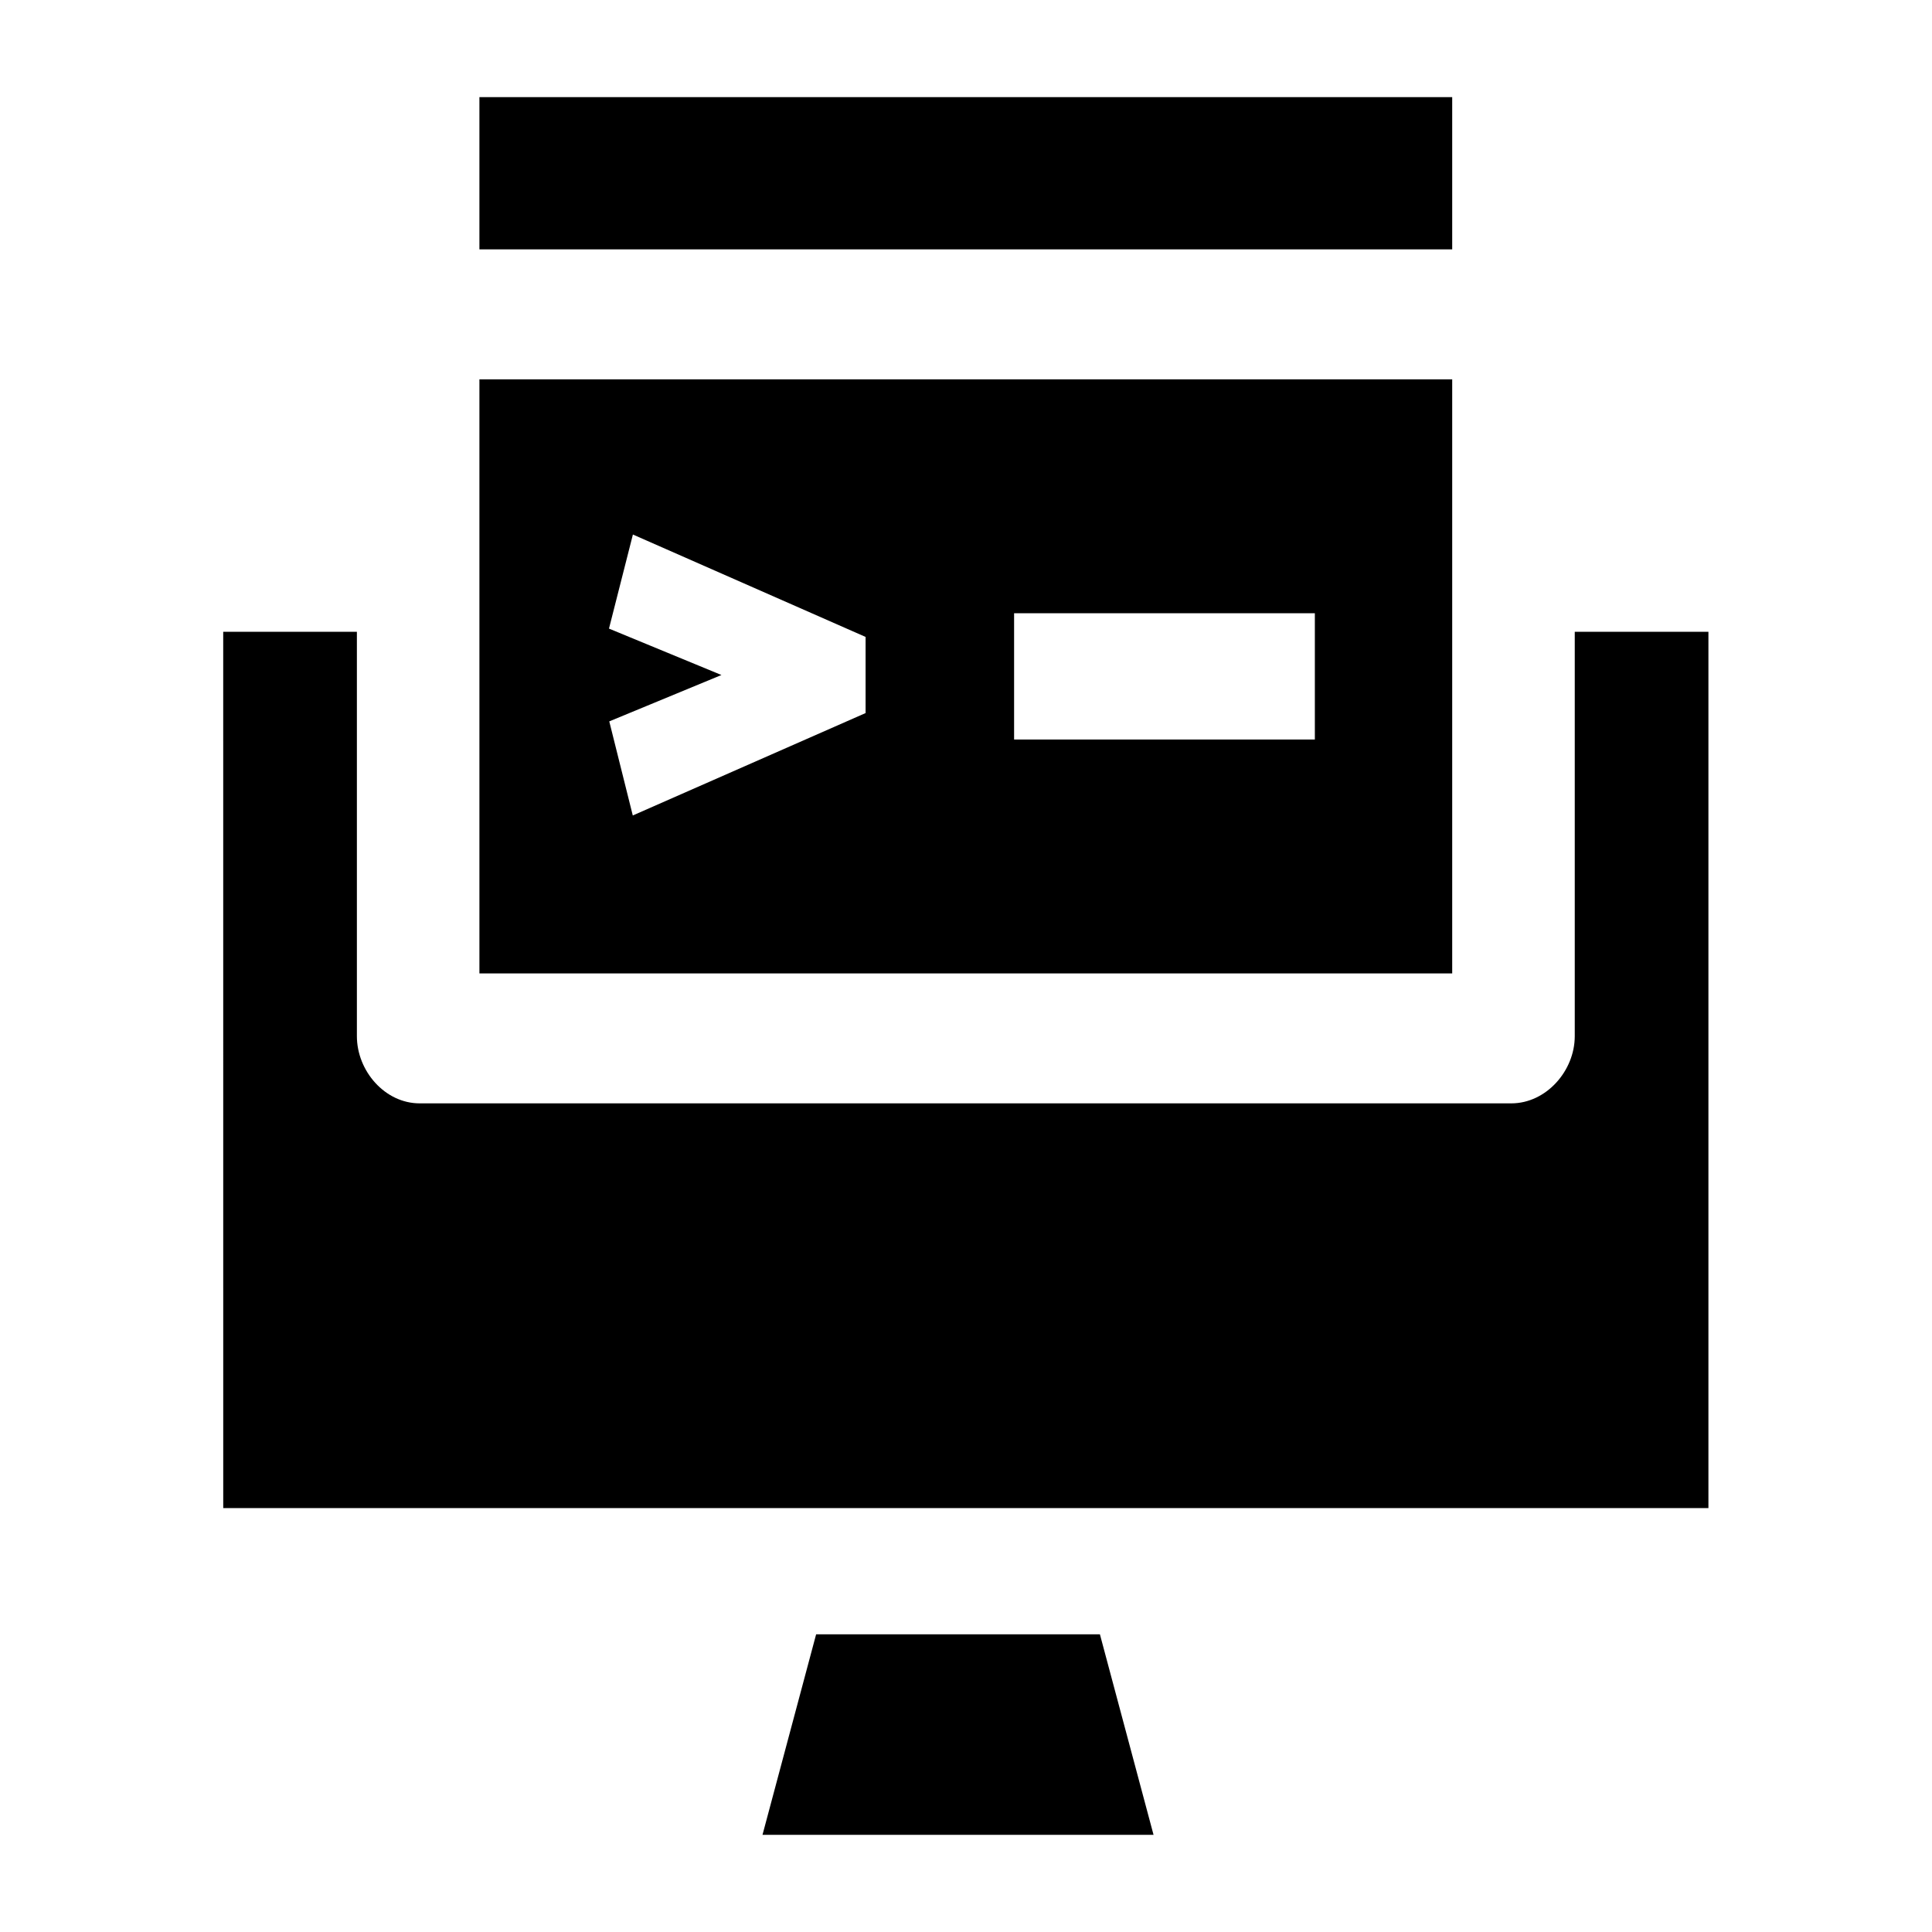 <?xml version="1.0" encoding="UTF-8"?>
<!-- Uploaded to: SVG Repo, www.svgrepo.com, Generator: SVG Repo Mixer Tools -->
<svg fill="#000000" width="800px" height="800px" version="1.1" viewBox="144 144 512 512" xmlns="http://www.w3.org/2000/svg">
 <g>
  <path d="m346.07 630.25h103.63l-14.211-53.137h-75.207z"/>
  <path d="m203.16 543.66h393.59v-232.23h-35.422v107.16c0 9.219-7.594 17.812-16.812 17.812h-289.3c-9.219 0-16.637-8.594-16.637-17.812v-107.16h-35.426z"/>
  <path d="m271.05 169.74h257.8v40.344h-257.8z"/>
  <path d="m271.05 244.53v157.44h257.8v-157.44zm102.34 88.438-61.695 27.141-6.231-24.934 29.727-12.289-29.805-12.301 6.34-24.93 61.664 27.137zm119.06 7.008h-79.703v-33.457h79.703z"/>
 </g>
</svg>
